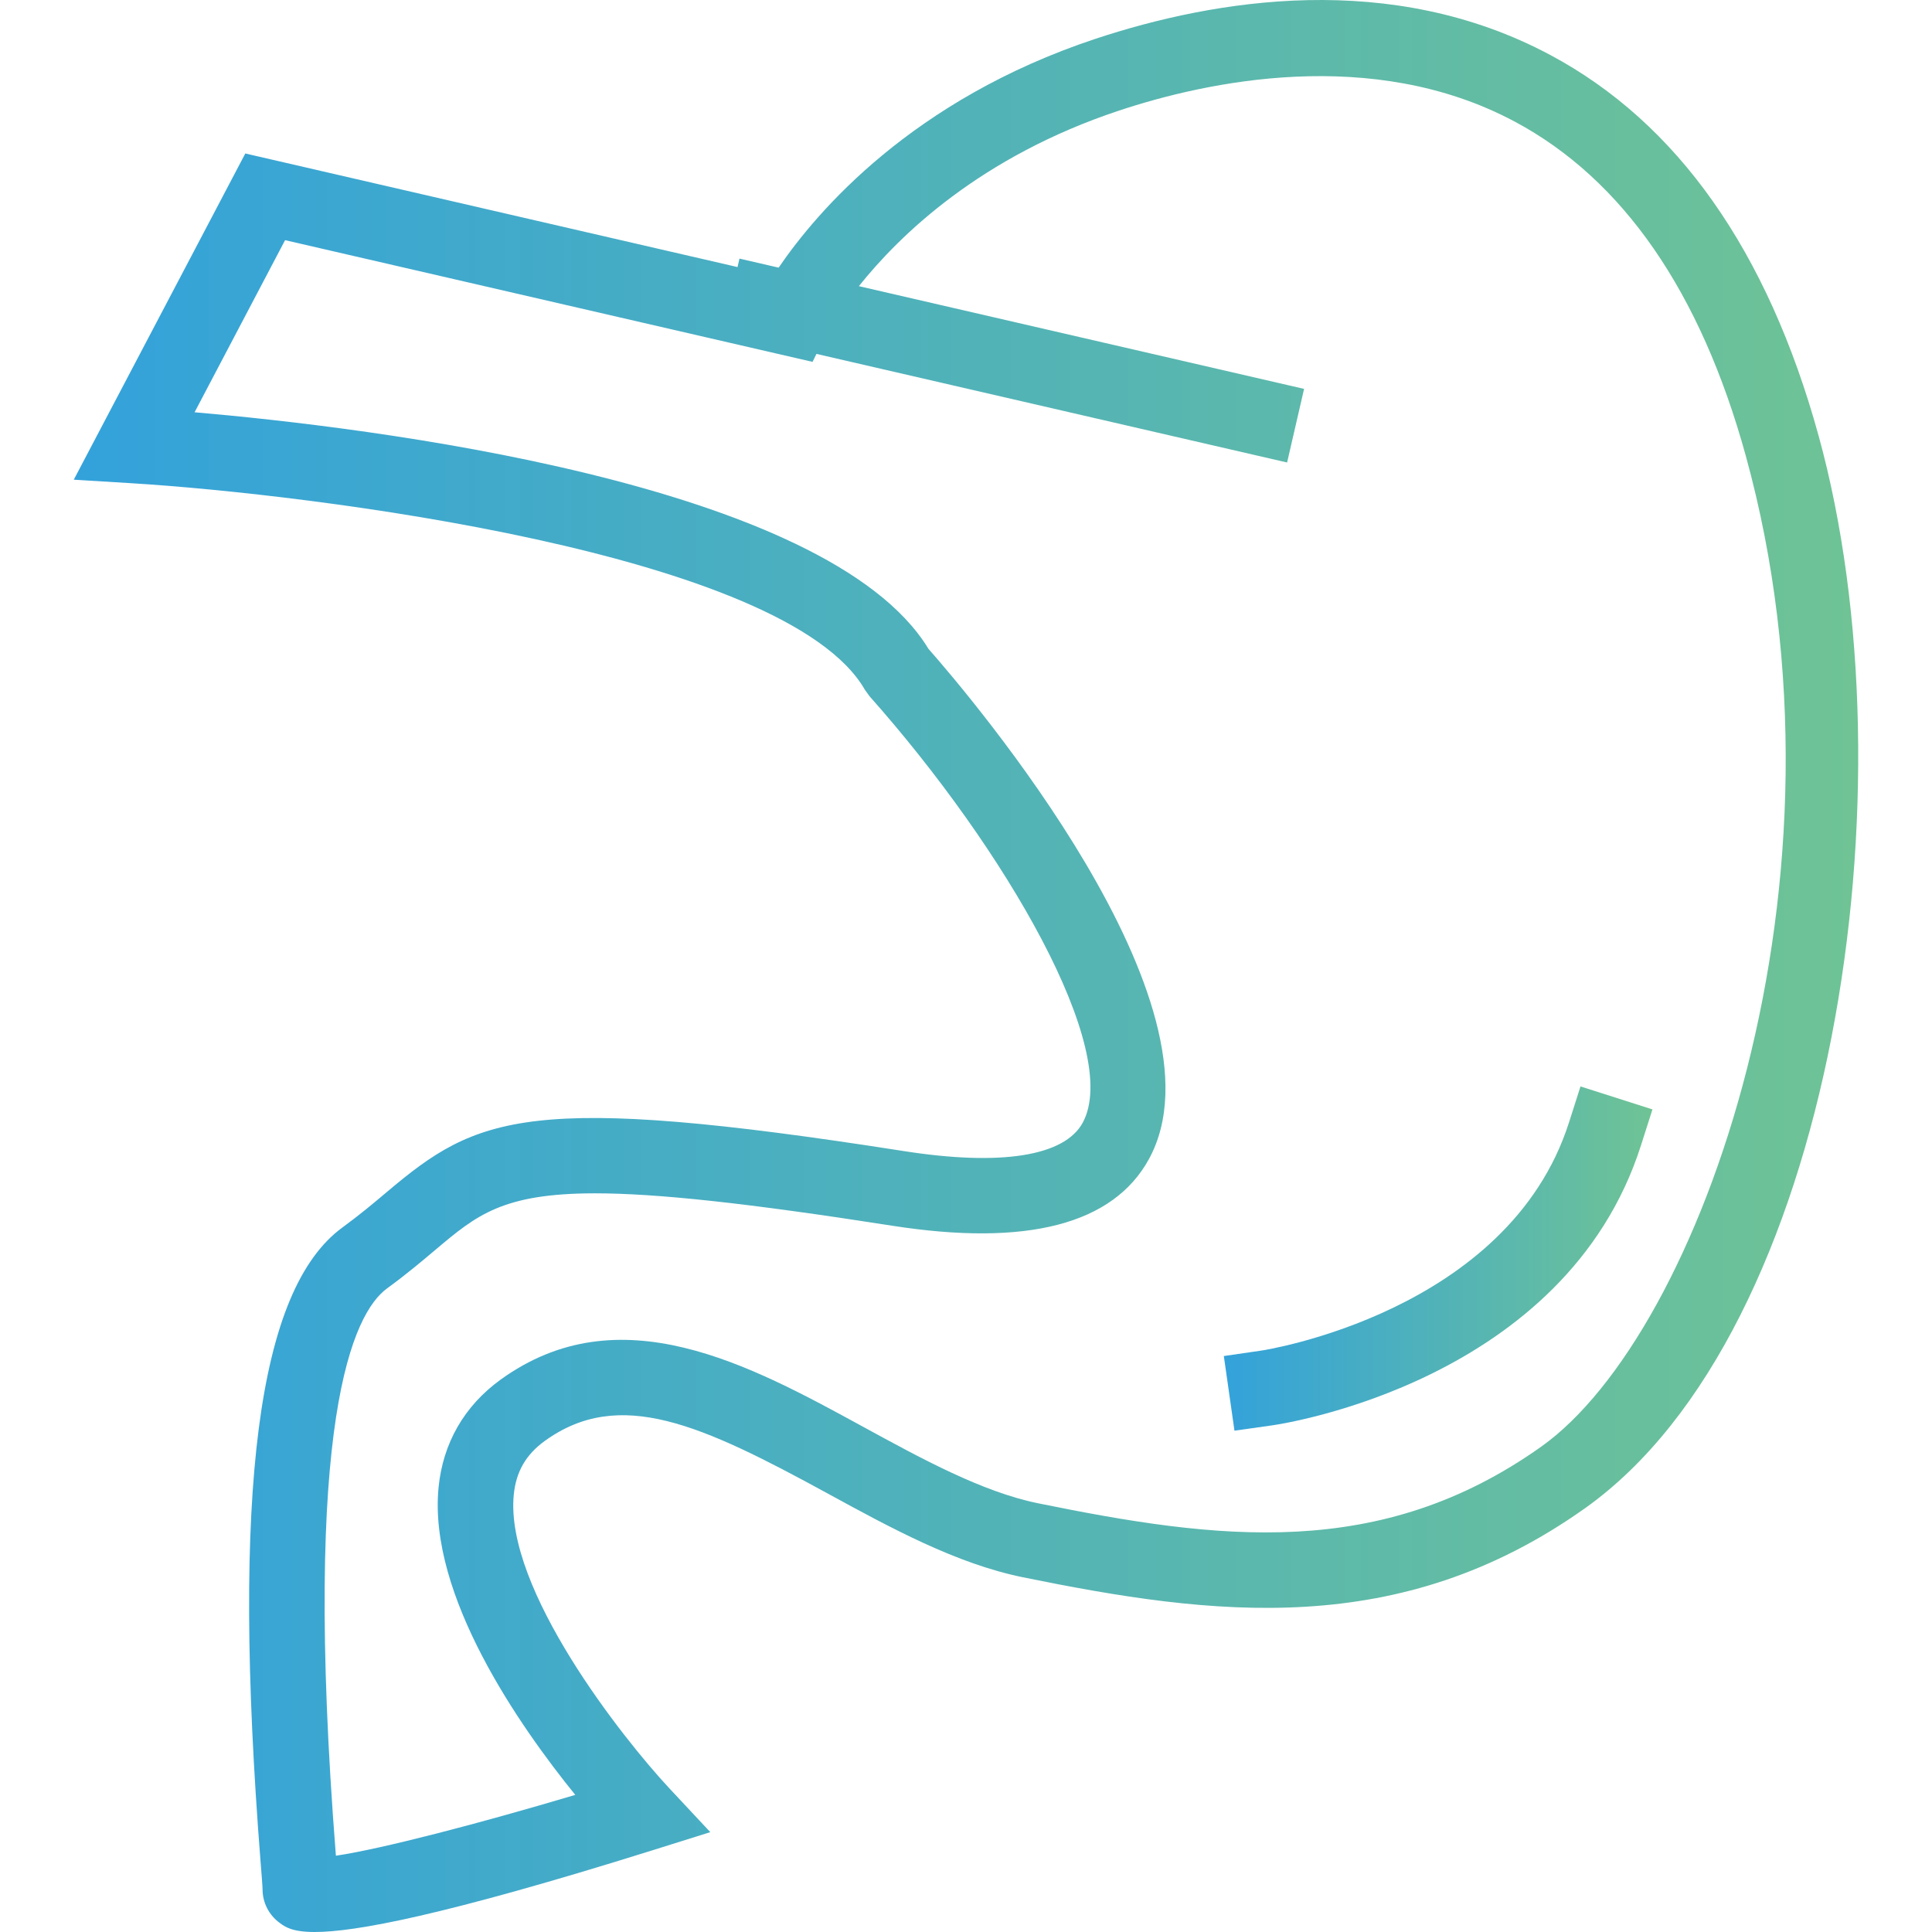 <svg xmlns="http://www.w3.org/2000/svg" width="95" height="95" viewBox="0 0 95 95" fill="none"><path d="M89.421 21.416C86.918 12.339 82.481 6.042 76.233 2.705C68.394 -1.485 59.741 -0.036 53.862 1.91C44.863 4.897 40.173 10.395 38.287 13.161L36.361 12.716L36.266 13.132L12.062 7.547L3.628 23.587L6.494 23.763C15.208 24.3 38.67 27.173 42.532 33.924L42.756 34.234C49.433 41.752 55.179 51.655 53.236 55.211C52.339 56.854 49.212 57.349 44.431 56.599C25.951 53.708 23.477 54.858 19.036 58.601C18.403 59.134 17.706 59.723 16.843 60.353C12.664 63.404 11.383 73.299 12.809 91.496C12.866 92.218 12.907 92.708 12.91 92.894C12.91 93.554 13.218 94.16 13.756 94.555C14.019 94.748 14.364 95 15.477 95C17.427 95 21.74 94.222 32.11 90.974L34.927 90.09L32.912 87.934C30.632 85.491 24.813 78.138 25.262 73.506C25.372 72.371 25.857 71.528 26.788 70.853C30.468 68.197 34.489 70.049 40.677 73.426C43.794 75.129 47.018 76.889 50.302 77.558C59.659 79.466 68.814 80.641 77.938 74.163C90.197 65.456 94.177 38.659 89.421 21.416ZM75.787 71.133C67.868 76.759 59.896 75.722 51.044 73.919C48.309 73.361 45.333 71.737 42.456 70.166C36.831 67.092 30.452 63.614 24.61 67.843C22.828 69.134 21.775 70.969 21.564 73.151C21.052 78.453 25.556 84.89 28.287 88.258C23.605 89.652 18.772 90.916 16.517 91.249C16.515 91.234 16.514 91.22 16.513 91.205C14.835 69.798 17.372 64.566 19.034 63.352C19.976 62.665 20.738 62.023 21.429 61.44C23.419 59.764 24.707 58.678 29.261 58.678C32.291 58.678 36.769 59.161 43.858 60.269C50.489 61.308 54.742 60.203 56.497 56.991C60.638 49.408 47.689 34.215 45.653 31.903C40.665 23.703 17.99 21.001 9.568 20.272L14.018 11.809L39.954 17.794L40.147 17.402L63.289 22.742L64.124 19.122L42.233 14.071C44.229 11.566 48.212 7.698 55.032 5.436C59.279 4.027 67.454 2.224 74.483 5.98C79.797 8.82 83.618 14.345 85.841 22.403C91.607 43.311 83.608 65.579 75.787 71.133Z" fill="url(#paint0_linear_15_47)"></path><path d="M77.151 55.191C74.161 64.549 62.135 66.396 62.014 66.412L60.178 66.679L60.701 70.349L62.537 70.09C63.124 70.007 76.984 67.919 80.689 56.322L81.254 54.552L77.716 53.422L77.151 55.191Z" fill="url(#paint1_linear_15_47)"></path><defs><linearGradient id="paint0_linear_15_47" x1="3.628" y1="47.5" x2="91.372" y2="47.5" gradientUnits="userSpaceOnUse"><stop stop-color="#33A2DB"></stop><stop offset="1" stop-color="#6FC395"></stop></linearGradient><linearGradient id="paint1_linear_15_47" x1="60.178" y1="61.886" x2="81.254" y2="61.886" gradientUnits="userSpaceOnUse"><stop stop-color="#33A2DB"></stop><stop offset="1" stop-color="#6FC395"></stop></linearGradient></defs></svg>